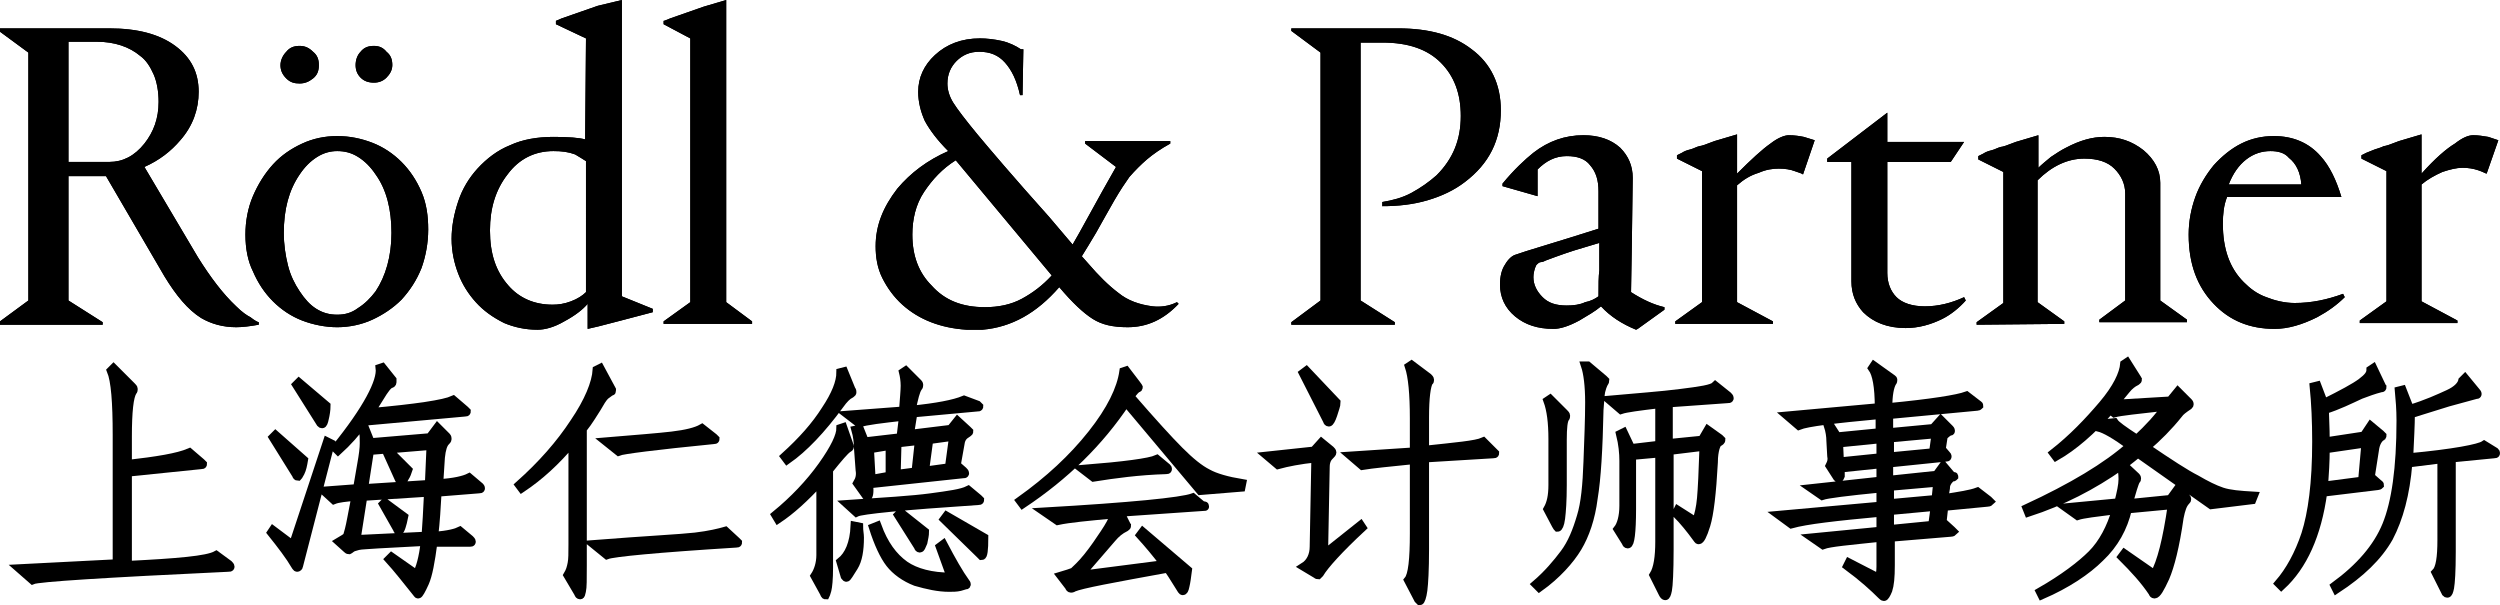 <?xml version="1.0" encoding="utf-8"?>
<!-- Generator: Adobe Illustrator 28.0.0, SVG Export Plug-In . SVG Version: 6.00 Build 0)  -->
<svg version="1.1" id="Ebene_1" xmlns="http://www.w3.org/2000/svg" xmlns:xlink="http://www.w3.org/1999/xlink" x="0px" y="0px"
	 viewBox="0 0 299.5 72.5" style="enable-background:new 0 0 299.5 72.5;" xml:space="preserve">
<style type="text/css">
	.st0{stroke:#000000;stroke-miterlimit:10;}
	.st1{fill:none;}
</style>
<g>
	<g>
		<path d="M0,3.4h13.1c3.4,0,6,0.7,7.9,2.1s2.8,3.2,2.8,5.5c0,2.1-0.7,4.1-2.2,5.8c-1.1,1.3-2.5,2.4-4.3,3.2l6.4,10.8
			c1.5,2.4,3,4.4,4.6,5.9c0.7,0.7,1.3,1.1,1.7,1.3c0.5,0.4,0.9,0.6,1,0.6v0.3c-1.1,0.2-2,0.3-2.7,0.3c-1.6,0-3-0.4-4.2-1.1
			c-1.6-1-3-2.7-4.4-5l-7-12H8.2V36l4.1,2.6v0.3H0v-0.4L3.4,36V6.3L0,3.8V3.4L0,3.4z M115.8,39.5c-3.1-0.2-5.7-1.2-7.7-3
			c-1-0.9-1.8-2-2.4-3.2s-0.8-2.5-0.8-3.8c0-2.5,0.9-4.7,2.6-6.9c1.6-1.9,3.6-3.4,6.1-4.5c-1.3-1.3-2.2-2.5-2.8-3.6
			c-0.5-1.1-0.8-2.3-0.8-3.5c0-1.7,0.7-3.2,2-4.4c1.4-1.3,3.2-2,5.4-2c0.8,0,1.7,0.1,2.6,0.3s1.7,0.6,2.3,1l0,0h0.3l-0.1,5.5h-0.3
			c-0.4-1.8-1-3-1.8-3.9s-1.8-1.3-3.1-1.3c-1.1,0-2,0.4-2.7,1.1s-1.1,1.6-1.1,2.7c0,0.7,0.2,1.5,0.7,2.3s1.5,2.1,2.9,3.8
			c1.5,1.8,4.3,5.1,8.6,9.9l2.8,3.3l0.8-1.4c2.2-4,3.7-6.7,4.4-7.9l-3.7-2.8v-0.3h10.2v0.3c-1.1,0.6-2.1,1.3-2.8,1.9
			s-1.4,1.3-2.1,2.1c-0.5,0.7-1.1,1.6-1.8,2.8c-0.7,1.2-1.4,2.5-2.2,3.9l-0.9,1.5l-0.8,1.3l0.8,0.9c1.2,1.4,2.4,2.6,3.6,3.5
			c1.1,0.9,2.5,1.4,4.1,1.6c0.9,0.1,1.9,0,2.9-0.5l0.2,0.2c-1.8,1.9-3.8,2.8-6.1,2.8c-1.8,0-3.1-0.3-4.2-1s-2.4-1.9-4-3.8
			c-2.7,3.1-5.7,4.8-9.2,5.1L115.8,39.5L115.8,39.5L115.8,39.5L115.8,39.5z M196,39.5c-1.7-0.7-3.1-1.6-4.2-2.8
			c-0.7,0.6-1.6,1.1-2.6,1.7c-1.3,0.7-2.3,1-3.1,1c-1.9,0-3.4-0.5-4.6-1.5c-1.2-1-1.8-2.3-1.8-3.8c0-1,0.2-1.8,0.6-2.4
			c0.4-0.7,0.9-1.1,1.3-1.2l1.2-0.4l5.2-1.6l3.5-1.1v-4.5c0-1.3-0.3-2.3-1-3.1c-0.6-0.8-1.6-1.1-2.8-1.1c-1.4,0-2.5,0.6-3.5,1.6v3.2
			l-4.2-1.2V22c1.4-1.7,2.7-2.9,3.7-3.7c1.8-1.4,3.8-2.1,6-2.1c1.8,0,3.3,0.5,4.4,1.5c1,1,1.5,2.2,1.5,3.6l-0.1,7.6l-0.1,6.1
			c1.4,0.9,2.7,1.5,4,1.8v0.3l-3.2,2.3L196,39.5L196,39.5z M299.3,16.8l-1.4,4c-0.1,0-0.4-0.2-1-0.4c-0.6-0.2-1.2-0.3-1.9-0.3
			c-0.7,0-1.5,0.2-2.4,0.5c-0.9,0.4-1.8,0.9-2.5,1.5v14l4.3,2.3v0.3h-11.7v-0.3l3.2-2.3V20.5l-3-1.5v-0.4l0.6-0.3
			c0.3-0.1,0.7-0.3,1-0.4s0.7-0.2,1.1-0.4c0.2,0,0.8-0.2,1.8-0.6l2.7-0.8v4.7c1.6-1.8,3-3,4-3.6c0.9-0.7,1.6-1,2.2-1
			s1.2,0.1,1.8,0.2L299.3,16.8L299.3,16.8L299.3,16.8z M11.6,5H8.2v14.4h4.9c1.6,0,3-0.7,4.2-2.2c1.1-1.4,1.7-3,1.7-5
			c0-1.2-0.2-2.4-0.6-3.3C18,8,17.5,7.2,16.8,6.7C15.5,5.6,13.7,5,11.6,5 M29.4,28.1c0-1.6,0.3-3.2,0.9-4.6s1.4-2.7,2.4-3.8
			c1-1.1,2.2-1.9,3.5-2.5s2.7-0.9,4.2-0.9s2.9,0.3,4.2,0.8s2.5,1.3,3.5,2.3s1.8,2.2,2.4,3.6c0.6,1.4,0.8,2.9,0.8,4.5
			s-0.3,3.2-0.8,4.6c-0.6,1.5-1.4,2.7-2.4,3.8c-1,1-2.2,1.8-3.5,2.4c-1.3,0.6-2.8,0.9-4.2,0.9s-2.9-0.3-4.2-0.8s-2.5-1.3-3.5-2.3
			s-1.8-2.2-2.4-3.6C29.7,31.3,29.4,29.8,29.4,28.1 M34,27.9c0,1.4,0.2,2.7,0.5,3.9c0.3,1.2,0.8,2.2,1.4,3.1s1.2,1.6,2,2.1
			s1.6,0.7,2.5,0.7s1.7-0.2,2.5-0.8c0.8-0.5,1.5-1.2,2.1-2c1.2-1.8,1.9-4.2,1.9-7s-0.6-5.2-1.9-7c-0.6-0.9-1.3-1.6-2.1-2.1
			s-1.6-0.7-2.5-0.7c-0.8,0-1.6,0.2-2.4,0.7c-0.8,0.5-1.5,1.2-2.1,2.1C34.6,22.8,34,25.1,34,27.9 M35.9,5.5c-0.7,0-1.2,0.2-1.6,0.7
			c-0.4,0.4-0.7,1-0.7,1.6s0.2,1.1,0.7,1.6s1,0.6,1.6,0.6s1.1-0.2,1.6-0.6C38,9,38.2,8.5,38.2,7.8S38,6.6,37.5,6.2
			C37,5.7,36.5,5.5,35.9,5.5 M44.8,5.5c-0.7,0-1.2,0.2-1.6,0.7c-0.4,0.4-0.6,1-0.6,1.6s0.2,1.1,0.6,1.5s0.9,0.6,1.6,0.6
			c0.6,0,1.1-0.2,1.5-0.6S47,8.4,47,7.8c0-0.7-0.2-1.2-0.7-1.6C45.9,5.7,45.4,5.5,44.8,5.5 M70.2,4.6l-3.6-1.7V2.5l0.7-0.3l4.3-1.5
			L74.5,0v35.5l3.7,1.5v0.4l-3.8,1l-2.7,0.7l-1.3,0.3v-3c-0.6,0.7-1.5,1.4-2.8,2.1c-1.2,0.7-2.3,1-3.2,1c-1.5,0-2.8-0.3-4-0.8
			C59,38,57.9,37.2,57,36.2s-1.6-2.1-2.1-3.4c-0.5-1.3-0.8-2.7-0.8-4.2s0.3-3,0.8-4.5s1.3-2.8,2.3-3.9c1.1-1.2,2.4-2.2,3.9-2.8
			c1.5-0.7,3.3-1,5.2-1c1.8,0,3.1,0.1,3.8,0.3L70.2,4.6L70.2,4.6z M66.2,36.5c0.7,0,1.4-0.1,2.2-0.4c0.8-0.3,1.4-0.7,1.8-1.1V19.3
			c-0.3-0.2-0.8-0.5-1.3-0.8c-0.8-0.3-1.6-0.4-2.6-0.4c-2.2,0-4.1,0.9-5.5,2.8c-1.4,1.8-2.1,4-2.1,6.7c0,2.8,0.7,4.9,2.2,6.6
			C62.2,35.7,64,36.5,66.2,36.5 M87,0l-2.7,0.8l-4,1.4c-0.5,0.2-0.7,0.3-0.8,0.3v0.4l3.2,1.7v31.6l-3.2,2.3v0.3h10.6v-0.3L87,36.2V0
			L87,0z M118,36.8c1.6,0,3.1-0.3,4.4-1s2.5-1.6,3.6-2.8l-11.5-13.8c-1.6,1-2.8,2.3-3.8,3.8s-1.4,3.3-1.4,5.1c0,2.6,0.8,4.6,2.3,6.1
			C113.2,36,115.3,36.8,118,36.8 M179.8,13.2c0,3.6-1.4,6.4-4.3,8.6c-1.3,1-2.8,1.7-4.5,2.2s-3.5,0.7-5.4,0.7v-0.5
			c1.2-0.2,2.4-0.5,3.5-1.1s2.1-1.3,3-2.1c2-2,2.9-4.3,2.9-7.1c0-2.7-0.8-4.8-2.4-6.4c-1.6-1.6-3.9-2.4-7-2.4H163V36l4.1,2.6v0.3
			h-12.4v-0.3l3.5-2.6V6.3l-3.5-2.6V3.4h12.8c3.7,0,6.6,0.8,8.8,2.5C178.6,7.6,179.8,10.1,179.8,13.2 M191.5,35.5
			c0-1.4,0-2.4,0.1-3.1v-3.3l-2,0.6c-1.4,0.4-2.8,0.9-4.4,1.5c-0.2,0.1-0.4,0.2-0.6,0.2s-0.4,0.2-0.5,0.3c-0.1,0.1-0.1,0.2-0.2,0.4
			c-0.1,0.3-0.2,0.7-0.2,1.1c0,0.9,0.4,1.7,1.1,2.4c0.7,0.7,1.6,1,2.9,1c0.8,0,1.6-0.1,2.2-0.4C190.5,36.1,191.1,35.8,191.5,35.5
			 M203.9,20.5v15.7l-3.2,2.3v0.3h11.7v-0.3l-4.3-2.3v-14c0.8-0.7,1.6-1.2,2.6-1.5c0.9-0.4,1.7-0.5,2.4-0.5s1.4,0.1,1.9,0.3
			c0.6,0.2,0.9,0.3,1,0.4l1.4-4.1l-1.3-0.4c-0.5-0.1-1.1-0.2-1.8-0.2c-0.5,0-1.3,0.3-2.2,1c-1,0.7-2.3,1.9-4,3.6v-4.7l-2.7,0.8
			c-1,0.4-1.6,0.6-1.8,0.6c-0.4,0.1-0.7,0.3-1.1,0.4s-0.7,0.2-1,0.4l-0.6,0.3V19L203.9,20.5z M233.7,19.4l1.6-2.4h-9.2v-3.5
			l-7.2,5.5v0.4h2.9v14.3c0,1.5,0.5,2.7,1.4,3.7c1.2,1.2,2.9,1.9,5.1,1.9c1.5,0,3-0.4,4.4-1.1c1-0.5,2-1.3,2.8-2.2l-0.2-0.4
			c-1.5,0.7-3.1,1.1-4.7,1.1c-1.5,0-2.7-0.4-3.4-1.1s-1.1-1.7-1.1-2.9V19.4H233.7z M247.3,38.8v-0.3l-3.2-2.3V21.6
			c1.7-1.7,3.6-2.6,5.6-2.6c1.6,0,2.8,0.4,3.6,1.2c0.8,0.8,1.3,1.8,1.3,3V36l-3.1,2.3v0.3H262v-0.3l-3.2-2.3V21.9
			c0-1.5-0.7-2.8-2-3.9c-1.4-1.1-2.9-1.6-4.7-1.6c-1.4,0-2.9,0.4-4.6,1.3c-0.6,0.3-1.2,0.7-1.8,1.1c-0.6,0.5-1.1,0.9-1.5,1.3v-3.9
			l-2.7,0.8c-1,0.4-1.6,0.6-1.8,0.6c-0.4,0.1-0.7,0.3-1.1,0.4s-0.7,0.2-1,0.4l-0.6,0.3v0.4l3,1.5v15.7l-3.2,2.3v0.3L247.3,38.8
			L247.3,38.8z M266.3,26.8c0,3,0.8,5.3,2.5,7c0.8,0.8,1.6,1.4,2.7,1.8c1,0.4,2.2,0.7,3.4,0.7c2,0,3.9-0.4,5.8-1.1l0.2,0.4
			c-0.9,0.9-2,1.7-3.3,2.4c-1.8,0.9-3.5,1.4-5.1,1.4c-3,0-5.4-1-7.3-3c-2-2.1-3-4.8-3-8.3c0-1.6,0.3-3.1,0.8-4.5s1.3-2.7,2.2-3.8
			c1-1.1,2.1-2,3.3-2.6c1.2-0.6,2.5-0.9,3.9-0.9c2.3,0,4.2,0.8,5.6,2.4c1.1,1.2,1.9,2.9,2.5,4.9l0,0h-13.7
			C266.4,24.6,266.3,25.7,266.3,26.8 M272,18.1c-1,0-2,0.3-2.9,1s-1.6,1.7-2.1,3h8.7c-0.1-1.4-0.6-2.5-1.5-3.2
			C273.7,18.3,272.9,18.1,272,18.1"/>
		<path d="M0,3.4h13.1c3.4,0,6,0.7,7.9,2.1s2.8,3.2,2.8,5.5c0,2.1-0.7,4.1-2.2,5.8c-1.1,1.3-2.5,2.4-4.3,3.2l6.4,10.8
			c1.5,2.4,3,4.4,4.6,5.9c0.7,0.7,1.3,1.1,1.7,1.3c0.5,0.4,0.9,0.6,1,0.6v0.3c-1.1,0.2-2,0.3-2.7,0.3c-1.6,0-3-0.4-4.2-1.1
			c-1.6-1-3-2.7-4.4-5l-7-12H8.2V36l4.1,2.6v0.3H0v-0.4L3.4,36V6.3L0,3.8V3.4L0,3.4z M115.8,39.5c-3.1-0.2-5.7-1.2-7.7-3
			c-1-0.9-1.8-2-2.4-3.2s-0.8-2.5-0.8-3.8c0-2.5,0.9-4.7,2.6-6.9c1.6-1.9,3.6-3.4,6.1-4.5c-1.3-1.3-2.2-2.5-2.8-3.6
			c-0.5-1.1-0.8-2.3-0.8-3.5c0-1.7,0.7-3.2,2-4.4c1.4-1.3,3.2-2,5.4-2c0.8,0,1.7,0.1,2.6,0.3s1.7,0.6,2.3,1l0,0h0.3l-0.1,5.5h-0.3
			c-0.4-1.8-1-3-1.8-3.9s-1.8-1.3-3.1-1.3c-1.1,0-2,0.4-2.7,1.1s-1.1,1.6-1.1,2.7c0,0.7,0.2,1.5,0.7,2.3s1.5,2.1,2.9,3.8
			c1.5,1.8,4.3,5.1,8.6,9.9l2.8,3.3l0.8-1.4c2.2-4,3.7-6.7,4.4-7.9l-3.7-2.8v-0.3h10.2v0.3c-1.1,0.6-2.1,1.3-2.8,1.9
			s-1.4,1.3-2.1,2.1c-0.5,0.7-1.1,1.6-1.8,2.8c-0.7,1.2-1.4,2.5-2.2,3.9l-0.9,1.5l-0.8,1.3l0.8,0.9c1.2,1.4,2.4,2.6,3.6,3.5
			c1.1,0.9,2.5,1.4,4.1,1.6c0.9,0.1,1.9,0,2.9-0.5l0.2,0.2c-1.8,1.9-3.8,2.8-6.1,2.8c-1.8,0-3.1-0.3-4.2-1s-2.4-1.9-4-3.8
			c-2.7,3.1-5.7,4.8-9.2,5.1L115.8,39.5L115.8,39.5L115.8,39.5L115.8,39.5z M196,39.5c-1.7-0.7-3.1-1.6-4.2-2.8
			c-0.7,0.6-1.6,1.1-2.6,1.7c-1.3,0.7-2.3,1-3.1,1c-1.9,0-3.4-0.5-4.6-1.5c-1.2-1-1.8-2.3-1.8-3.8c0-1,0.2-1.8,0.6-2.4
			c0.4-0.7,0.9-1.1,1.3-1.2l1.2-0.4l5.2-1.6l3.5-1.1v-4.5c0-1.3-0.3-2.3-1-3.1c-0.6-0.8-1.6-1.1-2.8-1.1c-1.4,0-2.5,0.6-3.5,1.6v3.2
			l-4.2-1.2V22c1.4-1.7,2.7-2.9,3.7-3.7c1.8-1.4,3.8-2.1,6-2.1c1.8,0,3.3,0.5,4.4,1.5c1,1,1.5,2.2,1.5,3.6l-0.1,7.6l-0.1,6.1
			c1.4,0.9,2.7,1.5,4,1.8v0.3l-3.2,2.3L196,39.5L196,39.5z M299.3,16.8l-1.4,4c-0.1,0-0.4-0.2-1-0.4c-0.6-0.2-1.2-0.3-1.9-0.3
			c-0.7,0-1.5,0.2-2.4,0.5c-0.9,0.4-1.8,0.9-2.5,1.5v14l4.3,2.3v0.3h-11.7v-0.3l3.2-2.3V20.5l-3-1.5v-0.4l0.6-0.3
			c0.3-0.1,0.7-0.3,1-0.4s0.7-0.2,1.1-0.4c0.2,0,0.8-0.2,1.8-0.6l2.7-0.8v4.7c1.6-1.8,3-3,4-3.6c0.9-0.7,1.6-1,2.2-1
			s1.2,0.1,1.8,0.2L299.3,16.8L299.3,16.8L299.3,16.8z M11.6,5H8.2v14.4h4.9c1.6,0,3-0.7,4.2-2.2c1.1-1.4,1.7-3,1.7-5
			c0-1.2-0.2-2.4-0.6-3.3C18,8,17.5,7.2,16.8,6.7C15.5,5.6,13.7,5,11.6,5 M29.4,28.1c0-1.6,0.3-3.2,0.9-4.6s1.4-2.7,2.4-3.8
			c1-1.1,2.2-1.9,3.5-2.5s2.7-0.9,4.2-0.9s2.9,0.3,4.2,0.8s2.5,1.3,3.5,2.3s1.8,2.2,2.4,3.6c0.6,1.4,0.8,2.9,0.8,4.5
			s-0.3,3.2-0.8,4.6c-0.6,1.5-1.4,2.7-2.4,3.8c-1,1-2.2,1.8-3.5,2.4c-1.3,0.6-2.8,0.9-4.2,0.9s-2.9-0.3-4.2-0.8s-2.5-1.3-3.5-2.3
			s-1.8-2.2-2.4-3.6C29.7,31.3,29.4,29.8,29.4,28.1 M34,27.9c0,1.4,0.2,2.7,0.5,3.9c0.3,1.2,0.8,2.2,1.4,3.1s1.2,1.6,2,2.1
			s1.6,0.7,2.5,0.7s1.7-0.2,2.5-0.8c0.8-0.5,1.5-1.2,2.1-2c1.2-1.8,1.9-4.2,1.9-7s-0.6-5.2-1.9-7c-0.6-0.9-1.3-1.6-2.1-2.1
			s-1.6-0.7-2.5-0.7c-0.8,0-1.6,0.2-2.4,0.7c-0.8,0.5-1.5,1.2-2.1,2.1C34.6,22.8,34,25.1,34,27.9 M35.9,5.5c-0.7,0-1.2,0.2-1.6,0.7
			c-0.4,0.4-0.7,1-0.7,1.6s0.2,1.1,0.7,1.6s1,0.6,1.6,0.6s1.1-0.2,1.6-0.6C38,9,38.2,8.5,38.2,7.8S38,6.6,37.5,6.2
			C37,5.7,36.5,5.5,35.9,5.5 M44.8,5.5c-0.7,0-1.2,0.2-1.6,0.7c-0.4,0.4-0.6,1-0.6,1.6s0.2,1.1,0.6,1.5s0.9,0.6,1.6,0.6
			c0.6,0,1.1-0.2,1.5-0.6S47,8.4,47,7.8c0-0.7-0.2-1.2-0.7-1.6C45.9,5.7,45.4,5.5,44.8,5.5 M70.2,4.6l-3.6-1.7V2.5l0.7-0.3l4.3-1.5
			L74.5,0v35.5l3.7,1.5v0.4l-3.8,1l-2.7,0.7l-1.3,0.3v-3c-0.6,0.7-1.5,1.4-2.8,2.1c-1.2,0.7-2.3,1-3.2,1c-1.5,0-2.8-0.3-4-0.8
			C59,38,57.9,37.2,57,36.2s-1.6-2.1-2.1-3.4c-0.5-1.3-0.8-2.7-0.8-4.2s0.3-3,0.8-4.5s1.3-2.8,2.3-3.9c1.1-1.2,2.4-2.2,3.9-2.8
			c1.5-0.7,3.3-1,5.2-1c1.8,0,3.1,0.1,3.8,0.3L70.2,4.6L70.2,4.6z M66.2,36.5c0.7,0,1.4-0.1,2.2-0.4c0.8-0.3,1.4-0.7,1.8-1.1V19.3
			c-0.3-0.2-0.8-0.5-1.3-0.8c-0.8-0.3-1.6-0.4-2.6-0.4c-2.2,0-4.1,0.9-5.5,2.8c-1.4,1.8-2.1,4-2.1,6.7c0,2.8,0.7,4.9,2.2,6.6
			C62.2,35.7,64,36.5,66.2,36.5 M87,0l-2.7,0.8l-4,1.4c-0.5,0.2-0.7,0.3-0.8,0.3v0.4l3.2,1.7v31.6l-3.2,2.3v0.3h10.6v-0.3L87,36.2V0
			L87,0z M118,36.8c1.6,0,3.1-0.3,4.4-1s2.5-1.6,3.6-2.8l-11.5-13.8c-1.6,1-2.8,2.3-3.8,3.8s-1.4,3.3-1.4,5.1c0,2.6,0.8,4.6,2.3,6.1
			C113.2,36,115.3,36.8,118,36.8 M179.8,13.2c0,3.6-1.4,6.4-4.3,8.6c-1.3,1-2.8,1.7-4.5,2.2s-3.5,0.7-5.4,0.7v-0.5
			c1.2-0.2,2.4-0.5,3.5-1.1s2.1-1.3,3-2.1c2-2,2.9-4.3,2.9-7.1c0-2.7-0.8-4.8-2.4-6.4c-1.6-1.6-3.9-2.4-7-2.4H163V36l4.1,2.6v0.3
			h-12.4v-0.3l3.5-2.6V6.3l-3.5-2.6V3.4h12.8c3.7,0,6.6,0.8,8.8,2.5C178.6,7.6,179.8,10.1,179.8,13.2 M191.5,35.5
			c0-1.4,0-2.4,0.1-3.1v-3.3l-2,0.6c-1.4,0.4-2.8,0.9-4.4,1.5c-0.2,0.1-0.4,0.2-0.6,0.2s-0.4,0.2-0.5,0.3c-0.1,0.1-0.1,0.2-0.2,0.4
			c-0.1,0.3-0.2,0.7-0.2,1.1c0,0.9,0.4,1.7,1.1,2.4c0.7,0.7,1.6,1,2.9,1c0.8,0,1.6-0.1,2.2-0.4C190.5,36.1,191.1,35.8,191.5,35.5
			 M203.9,20.5v15.7l-3.2,2.3v0.3h11.7v-0.3l-4.3-2.3v-14c0.8-0.7,1.6-1.2,2.6-1.5c0.9-0.4,1.7-0.5,2.4-0.5s1.4,0.1,1.9,0.3
			c0.6,0.2,0.9,0.3,1,0.4l1.4-4.1l-1.3-0.4c-0.5-0.1-1.1-0.2-1.8-0.2c-0.5,0-1.3,0.3-2.2,1c-1,0.7-2.3,1.9-4,3.6v-4.7l-2.7,0.8
			c-1,0.4-1.6,0.6-1.8,0.6c-0.4,0.1-0.7,0.3-1.1,0.4s-0.7,0.2-1,0.4l-0.6,0.3V19L203.9,20.5z M233.7,19.4l1.6-2.4h-9.2v-3.5
			l-7.2,5.5v0.4h2.9v14.3c0,1.5,0.5,2.7,1.4,3.7c1.2,1.2,2.9,1.9,5.1,1.9c1.5,0,3-0.4,4.4-1.1c1-0.5,2-1.3,2.8-2.2l-0.2-0.4
			c-1.5,0.7-3.1,1.1-4.7,1.1c-1.5,0-2.7-0.4-3.4-1.1s-1.1-1.7-1.1-2.9V19.4H233.7z M247.3,38.8v-0.3l-3.2-2.3V21.6
			c1.7-1.7,3.6-2.6,5.6-2.6c1.6,0,2.8,0.4,3.6,1.2c0.8,0.8,1.3,1.8,1.3,3V36l-3.1,2.3v0.3H262v-0.3l-3.2-2.3V21.9
			c0-1.5-0.7-2.8-2-3.9c-1.4-1.1-2.9-1.6-4.7-1.6c-1.4,0-2.9,0.4-4.6,1.3c-0.6,0.3-1.2,0.7-1.8,1.1c-0.6,0.5-1.1,0.9-1.5,1.3v-3.9
			l-2.7,0.8c-1,0.4-1.6,0.6-1.8,0.6c-0.4,0.1-0.7,0.3-1.1,0.4s-0.7,0.2-1,0.4l-0.6,0.3v0.4l3,1.5v15.7l-3.2,2.3v0.3L247.3,38.8
			L247.3,38.8z M266.3,26.8c0,3,0.8,5.3,2.5,7c0.8,0.8,1.6,1.4,2.7,1.8c1,0.4,2.2,0.7,3.4,0.7c2,0,3.9-0.4,5.8-1.1l0.2,0.4
			c-0.9,0.9-2,1.7-3.3,2.4c-1.8,0.9-3.5,1.4-5.1,1.4c-3,0-5.4-1-7.3-3c-2-2.1-3-4.8-3-8.3c0-1.6,0.3-3.1,0.8-4.5s1.3-2.7,2.2-3.8
			c1-1.1,2.1-2,3.3-2.6c1.2-0.6,2.5-0.9,3.9-0.9c2.3,0,4.2,0.8,5.6,2.4c1.1,1.2,1.9,2.9,2.5,4.9l0,0h-13.7
			C266.4,24.6,266.3,25.7,266.3,26.8 M272,18.1c-1,0-2,0.3-2.9,1s-1.6,1.7-2.1,3h8.7c-0.1-1.4-0.6-2.5-1.5-3.2
			C273.7,18.3,272.9,18.1,272,18.1"/>
	</g>
	<g>
		<path class="st0" d="M27.4,67.6c0.1,0.1,0.2,0.2,0.2,0.3c0,0.1-0.1,0.1-0.3,0.1c-14.9,0.7-22.7,1.2-23.4,1.5l-1.6-1.4L14,67.5
			V52.1c0-3.9-0.2-6.5-0.7-7.7l0.3-0.3l2.2,2.2c0.1,0.1,0.2,0.2,0.2,0.3s0,0.2-0.1,0.3c-0.4,0.6-0.6,2.4-0.6,5.4v3.3
			c3.5-0.4,6-0.8,7.4-1.4l1.4,1.2c0.1,0.1,0.2,0.2,0.2,0.2c0,0.1-0.1,0.1-0.2,0.1l-8.8,0.9v11.1c6-0.3,9.5-0.6,10.6-1.2L27.4,67.6z"
			/>
		<path class="st0" d="M39.6,53.1l-3.8,14.7c0,0.1-0.1,0.2-0.2,0.2c-0.1,0-0.1-0.1-0.2-0.2c-0.7-1.2-1.7-2.5-2.9-4l0.2-0.3l2.4,1.8
			l4.1-12.4L39.6,53.1z M36.4,55.1c-0.1,0.6-0.2,1.1-0.4,1.5c-0.2,0.4-0.3,0.5-0.3,0.5c-0.1,0-0.2-0.1-0.2-0.2l-2.8-4.5l0.3-0.3
			L36.4,55.1z M39.1,48.6c0,0.5-0.1,1.1-0.2,1.5c-0.1,0.5-0.2,0.7-0.3,0.7s-0.1,0-0.2-0.1l-2.9-4.6l0.3-0.3L39.1,48.6z M57.5,58.3
			c0.1,0.1,0.1,0.2,0.1,0.2c0,0.1-0.1,0.1-0.2,0.1l-5,0.4c-0.1,1.8-0.2,3.5-0.4,5.2c1.7-0.1,2.7-0.4,3.1-0.6l1.2,1
			c0.1,0.1,0.2,0.2,0.2,0.3c0,0.1-0.1,0.1-0.2,0.1L51.9,65c-0.3,2.3-0.6,3.9-1,4.8c-0.4,0.9-0.7,1.4-0.8,1.4S50,71.1,49.9,71
			c-1.2-1.5-2.3-2.9-3.3-4l0.3-0.3l3,2.1c0.4-0.6,0.8-2,1-3.9l-5.6,0.3c-1.2,0.1-2,0.1-2.4,0.2s-0.7,0.2-0.8,0.3s-0.3,0.2-0.3,0.2
			s-0.1,0-0.2-0.1l-1-0.9c0.5-0.3,0.9-0.5,1-0.7c0.1-0.3,0.3-1,0.5-2.1l0.5-2.6c-1.2,0.1-2.1,0.2-2.6,0.4l-1.2-1.1l4-0.3l0.5-2.9
			c0.2-1.1,0.3-1.9,0.3-2.5s0-1.1-0.1-1.4l0.3-0.2l0.6,1.5l7.1-0.6l0.9-1.2l1.1,1.1c0.1,0.1,0.1,0.2,0.1,0.3s-0.1,0.2-0.2,0.3
			c-0.3,0.3-0.5,0.9-0.6,1.9l-0.2,3.1c1.8-0.1,3-0.4,3.6-0.7L57.5,58.3z M55.7,49.1c0.1,0.1,0.2,0.2,0.2,0.2c0,0.1-0.1,0.1-0.2,0.1
			l-12.1,1.1c-0.9,1.3-2,2.5-3.1,3.5l-0.3-0.3c3.8-4.7,5.5-8,5.3-9.6l0.3-0.1l1.2,1.5c0,0.2,0,0.2,0,0.3S46.9,46,46.8,46
			c-0.3,0.1-0.7,0.6-1.3,1.6s-1,1.6-1.2,1.8c5.6-0.5,8.9-1,10-1.5L55.7,49.1z M51.3,59l-7.8,0.5l-0.8,5.1l8.3-0.4
			C51.1,62.9,51.2,61.2,51.3,59z M51.6,53.4L44.3,54l-0.7,4.5l7.8-0.5L51.6,53.4z M48.4,61.9c-0.1,0.5-0.2,0.9-0.3,1.2
			c-0.1,0.3-0.2,0.5-0.3,0.5s-0.2-0.1-0.2-0.2l-1.7-3l0.2-0.2L48.4,61.9z M48.9,56.3c-0.1,0.3-0.2,0.6-0.4,0.9
			c-0.2,0.4-0.3,0.5-0.4,0.5s-0.2-0.1-0.3-0.3l-1.4-3.1l0.3-0.2L48.9,56.3z"/>
		<path class="st0" d="M73.3,46.7L73.3,46.7c0,0.2,0,0.2-0.1,0.2c-0.2,0.1-0.4,0.3-0.7,0.5c-0.3,0.3-0.6,0.8-1,1.5
			c-0.4,0.6-0.9,1.5-1.7,2.5v16.3c0,1.7,0,2.7-0.1,3.1s-0.1,0.5-0.2,0.5s-0.2-0.1-0.2-0.2L68,68.9c0.3-0.5,0.4-0.9,0.5-1.4
			c0.1-0.5,0.1-1.2,0.1-2.3V52.9c-2,2.4-4,4.2-6.1,5.6l-0.3-0.4c2.7-2.4,4.9-4.9,6.6-7.5c1.7-2.5,2.6-4.7,2.7-6.3l0.4-0.2L73.3,46.7
			z M88.2,64.8c0.1,0.1,0.2,0.2,0.2,0.2c0,0.1-0.1,0.1-0.2,0.1c-9.6,0.6-14.7,1.1-15.5,1.4l-1.6-1.3c6.4-0.5,10.5-0.7,12.2-0.9
			s2.9-0.5,3.6-0.7L88.2,64.8z M85.5,52.4c0.1,0.1,0.2,0.2,0.2,0.2c0,0.1-0.1,0.1-0.2,0.1c-7.1,0.7-10.9,1.2-11.4,1.4l-1.5-1.2
			c3.6-0.3,6.2-0.5,7.9-0.7c1.7-0.2,2.9-0.5,3.6-0.9L85.5,52.4z"/>
		<path class="st0" d="M101.7,53.2c0,0.1,0.1,0.2,0.1,0.3s-0.1,0.2-0.2,0.2c-0.4,0.3-1.1,1.1-2.3,2.6V68c0,1.4-0.1,2.3-0.2,2.7
			s-0.2,0.6-0.2,0.6c-0.1,0-0.1-0.1-0.2-0.3L97.6,69c0.4-0.6,0.7-1.5,0.7-2.5v-8.9c-1.9,2.1-3.6,3.6-5.1,4.6l-0.3-0.5
			c2.2-1.8,4.1-3.8,5.6-5.9c1.5-2.1,2.2-3.6,2.2-4.5l0.3-0.1L101.7,53.2z M102,46.7c0.1,0.1,0.1,0.2,0.1,0.3s-0.1,0.1-0.2,0.2
			c-0.4,0.2-0.8,0.6-1.3,1.3c-2.2,3-4.3,5.2-6.3,6.6L94,54.7c2.1-1.9,3.7-3.7,4.9-5.6c1.2-1.8,1.8-3.3,1.8-4.5l0.4-0.1L102,46.7z
			 M102.9,63.1c0,0.5,0.1,0.9,0.1,1.3c0,1.5-0.2,2.7-0.7,3.5c-0.5,0.8-0.8,1.3-0.9,1.3s-0.1-0.1-0.2-0.2l-0.5-1.7
			c1-0.8,1.6-2.2,1.7-4.3L102.9,63.1L102.9,63.1z M117.2,59.7c0.1,0.1,0.2,0.2,0.2,0.2c0,0.1-0.1,0.1-0.2,0.1
			c-9.1,0.6-14,1.1-14.6,1.4l-1.1-1c4.4-0.3,7.8-0.5,10-0.8c2.2-0.3,3.7-0.5,4.5-0.9L117.2,59.7z M117.1,48.5
			c0.1,0.1,0.2,0.2,0.2,0.2c0,0.1-0.1,0.1-0.3,0.1l-7.6,0.7l-0.4,2.5l4.9-0.6l0.8-1l1.2,1.1c0.1,0.1,0.2,0.2,0.2,0.2
			c0,0.1-0.1,0.1-0.2,0.2c-0.5,0.3-0.7,0.6-0.8,1l-0.5,2.8l0.8,0.7c0.1,0.1,0.2,0.2,0.2,0.3s-0.1,0.1-0.3,0.1L104.1,58
			c0.1,1,0,1.5-0.2,1.5c-0.1,0-0.1-0.1-0.2-0.2l-1-1.4c0.3-0.5,0.4-1,0.3-1.6l-0.2-2.7c0-0.6-0.1-1.4-0.3-2.1l0.5-0.1l0.6,1.5
			l4.3-0.5l0.3-2.5c-2.6,0.3-4.4,0.5-5.3,0.8l-1.3-1l6.6-0.5c0.1-1.4,0.2-2.4,0.2-3s-0.1-1.2-0.2-1.6l0.3-0.2l1.5,1.5
			c0.1,0.1,0.1,0.2,0.1,0.2c0,0.1,0,0.2-0.1,0.3c-0.3,0.4-0.5,1.3-0.8,2.7c3-0.3,5.1-0.7,6.3-1.2L117.1,48.5z M106.6,57v-3.6
			l-2.4,0.4l0.2,3.6L106.6,57z M113,65.2c1,1.9,1.9,3.5,2.7,4.6c0.1,0.1,0.1,0.2,0.1,0.2c0,0.1,0,0.1-0.1,0.1s-0.3,0.1-0.7,0.2
			c-0.4,0.1-0.9,0.1-1.3,0.1c-1.3,0-2.6-0.3-4-0.7c-1.3-0.5-2.4-1.3-3.1-2.2c-0.7-0.9-1.4-2.4-2-4.3l0.5-0.2
			c0.8,2.2,1.9,3.7,3.3,4.7c1.3,0.9,3.2,1.4,5.5,1.4l-1.3-3.6L113,65.2z M110.1,52.8l-2.6,0.3l-0.1,3.7l2.3-0.3L110.1,52.8z
			 M110.8,63.7c0,0.4-0.1,0.8-0.2,1.3c-0.2,0.5-0.3,0.7-0.4,0.7s-0.2-0.1-0.2-0.2l-2.4-3.8l0.3-0.3L110.8,63.7z M114.2,52.3
			l-2.9,0.4l-0.5,3.7l2.9-0.4L114.2,52.3z M117.9,64.4c0,1.5-0.1,2.2-0.3,2.2c0,0-0.1-0.1-0.2-0.2l-4.3-4.2l0.3-0.4L117.9,64.4z"/>
		<path class="st0" d="M148.7,58.4l-4.9,0.4l-8.9-10.6c-3.2,4.8-7.3,8.8-12.4,12.2l-0.3-0.4c3.5-2.5,6.3-5.1,8.6-8
			c2.3-2.9,3.5-5.4,3.8-7.5l0.3-0.1l1.3,1.7c0.1,0.1,0.2,0.3,0.2,0.3c0,0.1,0,0.1-0.1,0.1c-0.2,0.1-0.5,0.4-0.9,1
			c2.6,3,4.6,5.2,5.9,6.5c1.3,1.3,2.4,2.2,3.4,2.7c0.9,0.5,2.3,0.9,4.1,1.2L148.7,58.4z M144.3,60.7l-10.1,0.7l0.7,1.4
			c0,0.1,0.1,0.2,0.1,0.2c0,0.1-0.1,0.1-0.2,0.2c-0.6,0.3-1.1,0.7-1.6,1.3l-3.8,4.4l10.1-1.3c-0.9-1.2-1.9-2.4-2.9-3.5l0.3-0.4
			l5.4,4.6c-0.1,0.8-0.2,1.5-0.3,1.9c-0.1,0.5-0.2,0.6-0.3,0.6s-0.1-0.1-0.2-0.2c-0.4-0.6-0.9-1.5-1.6-2.5
			c-6.6,1.2-10.4,1.9-11.3,2.3c-0.1,0.1-0.3,0.1-0.3,0.1c-0.1,0-0.2-0.1-0.2-0.2l-1-1.3c0.7-0.2,1.2-0.4,1.5-0.5
			c0.3-0.3,0.9-0.8,1.7-1.8c0.8-1,1.4-1.9,2-2.8c0.6-0.9,1-1.6,1.2-2.3c-3.2,0.3-5.4,0.5-6.8,0.8l-1.6-1.1
			c10.4-0.6,16.4-1.2,17.8-1.7l1.2,1C144.3,60.5,144.4,60.6,144.3,60.7C144.4,60.7,144.3,60.7,144.3,60.7z M139.8,56
			c0.1,0.1,0.1,0.1,0.1,0.2c0,0.1-0.1,0.1-0.2,0.1c-3.3,0.1-6.2,0.5-8.7,0.9l-1.3-1c5-0.4,8-0.8,8.9-1.2L139.8,56z"/>
		<path class="st0" d="M163.2,63.2c-2.8,2.6-4.5,4.5-5.1,5.5c-0.1,0.1-0.2,0.2-0.2,0.2s-0.1,0-0.2-0.1l-1.5-0.9
			c0.8-0.5,1.2-1.4,1.2-2.4l0.2-10.6c-1.9,0.2-3.4,0.5-4.5,0.8l-1.3-1.1l5.6-0.6l0.9-1l1.1,0.9c0.1,0.1,0.2,0.2,0.2,0.3
			s-0.1,0.2-0.2,0.3c-0.1,0.1-0.3,0.3-0.4,0.5c-0.1,0.2-0.2,0.5-0.2,0.9l-0.2,10.5l4.4-3.5L163.2,63.2z M160.1,48.2
			c0,0.4-0.2,0.8-0.4,1.5c-0.2,0.6-0.4,0.9-0.5,0.9s-0.2-0.1-0.2-0.2l-2.9-5.7l0.4-0.3L160.1,48.2z M178.9,54.1
			c0.1,0.1,0.2,0.2,0.2,0.2c0,0.1-0.1,0.1-0.2,0.1l-8.2,0.5v10.9c0,2.5-0.1,4.1-0.2,4.9s-0.3,1.3-0.4,1.3c0,0-0.1-0.1-0.2-0.2
			l-1.2-2.3c0.5-0.6,0.7-2.5,0.7-5.6v-8.8c-2.9,0.3-5,0.5-6.2,0.7l-1.4-1.2l7.6-0.5v-4c0-2.9-0.2-5-0.6-6.2l0.3-0.2l2,1.5
			c0.1,0.1,0.2,0.2,0.2,0.3s0,0.2-0.1,0.2c-0.3,0.5-0.5,1.9-0.5,4.3v3.9c3.7-0.4,6.1-0.6,7-1L178.9,54.1z"/>
		<path class="st0" d="M190.2,43.8l1.9,1.6c0.1,0.1,0.2,0.2,0.2,0.2c0,0.1-0.1,0.2-0.2,0.4c-0.1,0.2-0.2,0.5-0.3,0.9
			c-0.1,0.5-0.1,1.2-0.2,2.2c-0.1,4.7-0.3,8.2-0.7,10.6c-0.3,2.4-1,4.4-1.9,5.9s-2.5,3.3-4.6,4.8L184,70c1.4-1.2,2.5-2.5,3.4-3.7
			s1.5-2.7,2-4.4c0.5-1.6,0.7-3.8,0.8-6.6c0.1-2.7,0.2-5.1,0.2-7.1s-0.2-3.5-0.5-4.4L190.2,43.8z M185.7,47.8l1.7,1.7
			c0.1,0.1,0.2,0.2,0.2,0.3c0,0.1,0,0.2-0.1,0.3c-0.2,0.3-0.3,1.1-0.3,2.6v5.4c0,1.9-0.1,3.2-0.2,4s-0.3,1.1-0.4,1.1
			c0,0-0.1-0.1-0.2-0.3l-1-1.9c0.4-0.7,0.6-1.6,0.6-2.9v-5.5c0-2-0.2-3.5-0.6-4.6L185.7,47.8z M207,47.4c0.1,0.1,0.2,0.2,0.2,0.3
			s-0.1,0.1-0.3,0.1l-7,0.5v4.8l4-0.4l0.7-1.2l1.4,1c0.1,0.1,0.2,0.2,0.2,0.2c0,0.1-0.1,0.2-0.3,0.3s-0.3,0.4-0.4,0.7
			c-0.1,0.4-0.2,0.9-0.2,1.7c-0.2,3.7-0.5,6.2-0.9,7.5s-0.7,1.8-0.9,1.8c-0.1,0-0.1-0.1-0.2-0.2c-0.8-1.1-1.6-2.1-2.5-3l0.2-0.4
			l2.2,1.4c0.3-0.8,0.5-1.7,0.6-2.8c0.1-1.1,0.2-3.1,0.3-6.2L200,54v11.8c0,2.7-0.1,4.4-0.2,4.9s-0.2,0.7-0.3,0.7s-0.2-0.1-0.3-0.3
			l-1.1-2.2c0.5-0.8,0.7-2.2,0.7-4V54.3l-3.3,0.3V61c0,2.8-0.2,4.2-0.5,4.2c-0.1,0-0.2-0.1-0.2-0.2l-1-1.6c0.4-0.5,0.7-1.5,0.7-2.8
			v-5.4c0-0.9-0.1-2-0.4-3.2l0.4-0.2l0.9,1.9l3.4-0.4v-4.9c-2.5,0.3-4,0.5-4.6,0.7l-1.4-1.2c3.3-0.3,6.2-0.5,8.5-0.8
			c2.4-0.3,3.8-0.5,4.2-0.9L207,47.4z"/>
		<path class="st0" d="M238.2,59.9c0.1,0.1,0.2,0.2,0.2,0.2s-0.1,0.1-0.3,0.1l-5.2,0.5l-0.2,1.8l1.1,1c0.1,0.1,0.2,0.2,0.2,0.2
			s-0.1,0.1-0.3,0.1l-7.2,0.6v3.3c0,1.5-0.1,2.4-0.3,3c-0.2,0.5-0.4,0.8-0.5,0.8s-0.2-0.1-0.3-0.2c-0.9-0.9-2.2-2.1-4.1-3.5l0.2-0.4
			l3.5,1.8c0.2-0.2,0.3-0.6,0.3-1.3c0-0.6,0-1.8,0-3.5c-3.8,0.4-6.1,0.6-6.9,0.9l-1.3-0.9l8.2-0.8v-2.2c-5.4,0.5-8.9,0.9-10.7,1.4
			l-1.5-1.1l12.2-1.1v-2.1c-4.1,0.4-6.4,0.7-7,0.9l-1.3-0.9l8.3-0.9v-2l-4.8,0.5c0,0.4,0,0.7,0,0.9c-0.1,0.2-0.1,0.3-0.2,0.3
			s-0.1,0-0.2-0.1l-0.9-1.4c0.2-0.4,0.3-0.7,0.2-1.2l-0.1-1.8c0-0.5-0.1-1.2-0.3-1.8l0.2-0.1l0.9,1.4l5.1-0.5v-2.1
			c-5.4,0.5-8.7,0.9-9.7,1.3l-1.4-1.2l11-1c0-2.5-0.3-4-0.8-4.7l0.2-0.3l2.1,1.5c0.1,0.1,0.2,0.1,0.2,0.2s0,0.2-0.1,0.3
			c-0.3,0.5-0.5,1.5-0.5,3c5.2-0.5,8.3-1,9.4-1.4l1.3,1c0.1,0.1,0.2,0.1,0.2,0.2c0,0-0.1,0.1-0.2,0.1l-10.6,1v2.1l5.3-0.5l0.9-1
			l1.1,1.1c0.1,0.1,0.1,0.2,0.1,0.2c0,0.1,0,0.1-0.2,0.1c-0.4,0.3-0.7,0.5-0.7,0.8l-0.2,1.3l0.6,0.7c0.1,0.1,0.1,0.1,0.1,0.2
			s-0.1,0.1-0.2,0.1l-6.8,0.7v2l5.7-0.6l0.8-1.1l1.1,1.3c0.1,0.1,0.1,0.1,0.2,0c0-0.1,0,0-0.2,0c-0.2,0.1-0.3,0.3-0.5,0.5
			c-0.2,0.3-0.3,0.5-0.3,0.9l-0.2,1.2c1.9-0.3,3.2-0.5,4-0.8L238.2,59.9z M225.3,54.8v-2.2l-5,0.5l0.1,2.2L225.3,54.8z M231.9,52
			l-5.5,0.5v2.2l5.2-0.5L231.9,52z M232.1,57.8l-5.7,0.5v2l5.5-0.5L232.1,57.8z M231.8,60.7l-5.4,0.5v2.2l5.1-0.5L231.8,60.7z"/>
		<path class="st0" d="M269.8,59.9l-4.9,0.6l-8.8-6.2c-0.4,0.4-1,0.8-1.7,1.4l1.5,1.4c0.1,0.1,0.1,0.2,0.1,0.2c0,0.1,0,0.2-0.1,0.2
			c-0.2,0.4-0.5,1.4-0.9,2.8l5-0.5l0.8-1.1l1.1,0.9c0.1,0.1,0.1,0.1,0.1,0.2s0,0.1-0.1,0.2c-0.4,0.4-0.6,1-0.8,2
			c-0.5,3.5-1.1,5.8-1.7,7.2c-0.6,1.3-1,2-1.3,2c-0.1,0-0.2-0.1-0.2-0.2c-1-1.5-2.2-2.8-3.7-4.3l0.3-0.4l3.6,2.5
			c0.8-1.4,1.5-4.1,2.1-8.3l-5.3,0.5c-0.5,2.2-1.6,4.2-3.3,5.8c-1.6,1.6-4,3.2-7,4.5l-0.2-0.4c2.8-1.6,4.9-3.2,6.2-4.5
			s2.3-3.2,2.9-5.3c-2.4,0.3-4,0.5-4.6,0.7l-1.4-1l6.3-0.6c0.3-1.2,0.5-2.1,0.5-2.8s-0.1-1.3-0.2-1.6c-3.4,2.4-7.1,4.3-11.1,5.6
			l-0.2-0.5c5.4-2.5,9.6-5,12.4-7.5c-1.8-1.3-3-2-3.8-2.2l0.1-0.4l1.8-0.2c0.2,0.3,1,0.9,2.7,2c1.4-1.3,2.6-2.6,3.5-3.9
			c-3.5,0.4-5.5,0.6-6.2,0.8l-0.5-0.4c-2.2,2.5-4.4,4.4-6.5,5.6l-0.3-0.4c2.3-1.8,4.2-3.8,5.9-5.8s2.5-3.7,2.6-4.9l0.3-0.2l1.2,1.9
			c0,0.1,0.1,0.2,0.1,0.2c0,0.1-0.1,0.1-0.2,0.2c-0.4,0.2-0.8,0.5-1.2,1s-0.9,1.1-1.4,1.7L260,48l0.9-1.1l1.3,1.3
			c0.1,0.1,0.1,0.2,0.1,0.2c0,0.1,0,0.1-0.1,0.2c-0.6,0.4-1,0.7-1.2,1c-1.2,1.5-2.5,2.8-3.9,4c2.8,1.9,4.8,3.2,6,3.8
			c1.2,0.7,2.2,1.2,3.1,1.5c0.9,0.3,2.1,0.4,3.8,0.5L269.8,59.9z"/>
		<path class="st0" d="M285.3,46.2c0,0.1,0.1,0.2,0.1,0.2c0,0.1-0.1,0.1-0.2,0.1c-0.8,0.2-1.6,0.5-2.4,0.8c-1.3,0.6-2.7,1.3-4.3,1.8
			c0,0.7,0.1,2,0.1,3.8l4.6-0.7L284,51l1.2,1c0.1,0.1,0.2,0.2,0.2,0.2c0,0.1,0,0.1-0.1,0.1c-0.4,0.3-0.7,0.8-0.8,1.6l-0.5,3.2
			l0.9,0.8c0.1,0.1,0.2,0.1,0.2,0.2c0,0-0.1,0.1-0.2,0.1l-6.6,0.8c-0.7,5.1-2.4,8.8-5,11.2l-0.3-0.3c1.3-1.5,2.4-3.5,3.2-5.9
			c0.8-2.5,1.3-6.1,1.3-11.1c0-2.4-0.1-4.6-0.3-6.6l0.4-0.1l0.8,2.1c2.2-1.1,3.7-1.9,4.5-2.5s1.1-1,1.1-1.5l0.3-0.2L285.3,46.2z
			 M283.4,53.1l-4.8,0.7c0,1.5-0.1,3-0.2,4.4l4.6-0.6L283.4,53.1z M298.9,54.1c0.1,0.1,0.1,0.1,0.1,0.2c0,0.1-0.1,0.1-0.2,0.1
			l-5.1,0.5v11.2c0,2.4-0.1,3.7-0.2,4.3c-0.1,0.5-0.2,0.7-0.3,0.7c-0.1,0-0.1,0-0.2-0.1l-1.2-2.4c0.5-0.5,0.7-1.8,0.7-3.9V55l-4,0.5
			c-0.3,3.7-1.1,6.6-2.3,8.9c-1.3,2.3-3.4,4.3-6.3,6.2l-0.2-0.4c3-2.2,5.1-4.6,6.2-7.3c1.1-2.7,1.7-6.8,1.7-12.5
			c0-1.4-0.1-2.5-0.2-3.6l0.4-0.1l0.9,2.3c2-0.6,3.5-1.3,4.6-1.8c1.1-0.5,1.6-1.1,1.7-1.6l0.3-0.3l1.4,1.7c0.1,0.1,0.1,0.2,0.1,0.2
			c0,0.1-0.1,0.1-0.2,0.1c-0.4,0.1-1.5,0.4-3.3,0.9l-4.5,1.4c0,1.3-0.1,3-0.2,5.2c5.4-0.5,8.4-1.1,9-1.5L298.9,54.1z"/>
	</g>
</g>
<g>
	<rect x="-200.2" y="-18.3" class="st1" width="348.8" height="14.1"/>
</g>
</svg>
